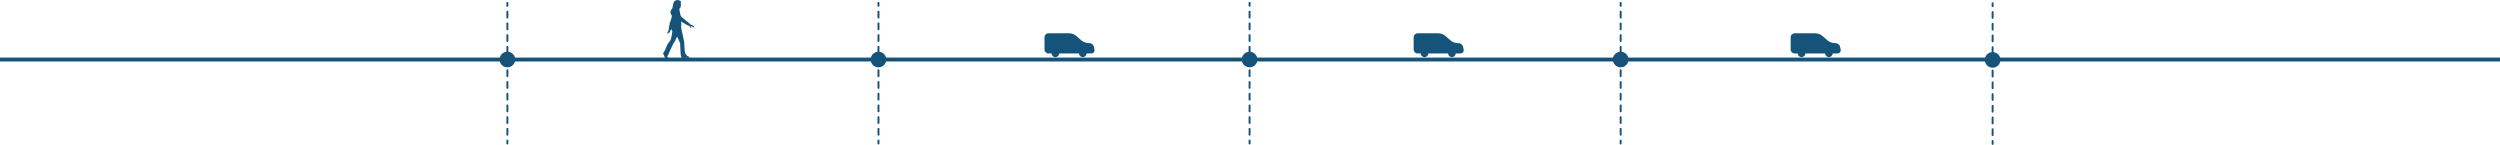 <?xml version="1.0" encoding="UTF-8"?><svg id="_レイヤー_2" xmlns="http://www.w3.org/2000/svg" viewBox="0 0 1280 74.17"><defs><style>.cls-1,.cls-2{stroke-linecap:round;stroke-linejoin:round;}.cls-1,.cls-2,.cls-3{fill:none;stroke:#15537a;}.cls-4{fill:#15537a;stroke-width:0px;}.cls-2{stroke-dasharray:0 0 3 3;}.cls-3{stroke-miterlimit:10;stroke-width:2px;}</style></defs><g id="_編集モード"><line class="cls-3" y1="30.48" x2="1280" y2="30.48"/><circle class="cls-4" cx="1020.22" cy="30.67" r="4"/><line class="cls-1" x1="1020.22" y1="1.67" x2="1020.22" y2="3.17"/><line class="cls-2" x1="1020.22" y1="6.17" x2="1020.22" y2="70.67"/><line class="cls-1" x1="1020.22" y1="72.17" x2="1020.22" y2="73.67"/><path class="cls-4" d="M340.07,26.43c.21-.19.99-1.96,1.29-2.87.3-.91,1.98-3.09,1.98-3.09l.12-.35s.19-.44.37-1.43c.18-.98.44-2.71.44-2.71-.41-.44-.44-1-.4-1.37-.08.33-.19.73-.3.77-.05.02-.17.01-.31-.01-.04.14-.2.64-.23.81-.03.18-.43.64-.64.75-.21.11-.86.26-.94.2-.08-.06.02-.13.16-.2-.06-.01-.1-.04-.11-.14,0-.09.12-.04.34-.12,0-.1-.01-.13.15-.17.16-.04.44-.54.44-.54,0,0-.18.2-.43.26-.25.05-.24-.17-.14-.18.1,0,.24-.18.34-.5.05-.16.16-.29.27-.4-.08-.04-.12-.08-.12-.11.02-.14.3-1.62.36-1.91.06-.29.13-1.26.51-2.18.38-.91.81-2.37.77-2.57-.04-.2-.14-.76-.14-.76,0,0-.36.11-.36.09.2-.04.17-.38.07-.58-.18-.13-.14-.3-.1-.53-.13.18-.41.23-.45.06.12.05.36-.17.29-.36-.07-.19.12-1.04.54-1.44.42-.4.68-1.48.72-2.14s.36-2.02,1.26-2.44c.91-.41,1.77-.31,2.32.13.76.25.5.96.42,1.05,0,0-.06.37-.05.46,0,.08.03.64.16.83.13.19.08.26-.07.36-.1.06-.14.2-.13.31.02.17-.05.28-.05.28,0,0-.02.17-.08.38-.07.2-.34.08-.34.08,0,0-.1.55-.14.75-.04.2.23,1.09.25,1.43.03.34.2,1.47.58,2.01.38.54,1.92,1.65,2.14,1.88.22.24,2.22,1.82,2.41,1.98.05.04.05.13.02.23.01,0,.27.11.75.29.49.18.53.28.7.39.17.11.6.4.75.61.14.21.2.46-.03.38-.15.08-.3-.14-.63-.33-.19.05-.66-.33-.82-.35-.16-.02-.23.34-.23.34,0,0,.15.24.23.52.09.28-.26.31-.28.15-.01-.16-.13-.44-.34-.64-.21-.21-.25-.36-.32-.49-.03-.06-.12-.13-.21-.2-.03.03-.06.06-.09.08-.22.16-1.66-.81-2.02-.98-.36-.17-1.95-1.22-1.95-1.22v3.42s.15.73.23,1.04c.08.31,1.29,5.86,1.3,6,.01.14.14,2.5.14,2.84,0,.34.23,2.61.25,2.83.02.23.25.29.45.59.19.3.64.89.64.89,0,0,1.18.48,1.25.67.07.19-.4.35-1,.34-.6-.01-1.37-.04-1.54.06-.16.1-1.33.16-1.51.03-.18-.13-.1-.97-.33-1.14-.25-.19-.34-5.99-.4-6.07-.06-.08-.05-.22-.1-.51-.05-.28-1.51-3.3-1.51-3.3,0,0-.97,2.13-.99,2.3-.02.17-.64.93-.77,1.09-.13.15-1.98,4.26-2.03,4.35-.05.09-.58,1.33-.62,1.5-.04.17-.38.57-.51.75-.13.18.05.59.08.71.04.11.69.4.62.64-.07.23-1.19.09-1.63-.07-.44-.17-.61-.92-.67-1.26-.05-.34-.41-.85-.57-1.1-.16-.24.3-.96.51-1.15Z"/><line class="cls-1" x1="259.78" y1="1.48" x2="259.78" y2="2.98"/><line class="cls-2" x1="259.78" y1="5.98" x2="259.78" y2="70.48"/><line class="cls-1" x1="259.78" y1="71.98" x2="259.78" y2="73.48"/><circle class="cls-4" cx="259.78" cy="30.48" r="4"/><circle class="cls-4" cx="449.78" cy="30.48" r="4"/><circle class="cls-4" cx="639.78" cy="30.48" r="4"/><circle class="cls-4" cx="829.78" cy="30.48" r="4"/><path class="cls-4" d="M536.78,17.04h10.72c1.1,0,2.68.59,3.5,1.32l2.74,2.39c.83.72,2.4,1.32,3.5,1.32h.51c1.1,0,2.17.88,2.37,1.97l.26,1.36c.2,1.08-.53,1.97-1.63,1.97h-2.4c-.06,1.04-.91,1.87-1.97,1.87s-1.91-.83-1.97-1.87h-10.08c-.06,1.04-.91,1.87-1.97,1.87s-1.91-.83-1.97-1.87h-1.6c-1.1,0-2-.9-2-2v-6.32c0-1.1.9-2,2-2Z"/><path class="cls-4" d="M725.78,17.04h10.72c1.1,0,2.68.59,3.5,1.32l2.74,2.39c.83.72,2.4,1.32,3.5,1.32h.51c1.1,0,2.17.88,2.37,1.97l.26,1.36c.2,1.08-.53,1.97-1.63,1.97h-2.4c-.06,1.04-.91,1.87-1.97,1.87s-1.91-.83-1.97-1.87h-10.08c-.06,1.04-.91,1.87-1.97,1.87s-1.91-.83-1.97-1.87h-1.6c-1.1,0-2-.9-2-2v-6.32c0-1.1.9-2,2-2Z"/><path class="cls-4" d="M918.81,17.04h10.72c1.1,0,2.68.59,3.5,1.32l2.74,2.39c.83.72,2.4,1.32,3.5,1.32h.51c1.1,0,2.17.88,2.37,1.97l.26,1.36c.2,1.08-.53,1.97-1.63,1.97h-2.4c-.06,1.04-.91,1.87-1.97,1.87s-1.91-.83-1.97-1.87h-10.08c-.06,1.04-.91,1.87-1.97,1.87s-1.91-.83-1.97-1.87h-1.6c-1.1,0-2-.9-2-2v-6.32c0-1.1.9-2,2-2Z"/><line class="cls-1" x1="449.78" y1="1.48" x2="449.78" y2="2.98"/><line class="cls-2" x1="449.78" y1="5.98" x2="449.78" y2="70.48"/><line class="cls-1" x1="449.78" y1="71.98" x2="449.78" y2="73.48"/><line class="cls-1" x1="639.78" y1="1.48" x2="639.78" y2="2.98"/><line class="cls-2" x1="639.78" y1="5.98" x2="639.78" y2="70.48"/><line class="cls-1" x1="639.78" y1="71.98" x2="639.78" y2="73.48"/><line class="cls-1" x1="829.78" y1="1.48" x2="829.78" y2="2.98"/><line class="cls-2" x1="829.78" y1="5.98" x2="829.78" y2="70.48"/><line class="cls-1" x1="829.78" y1="71.98" x2="829.78" y2="73.48"/></g></svg>